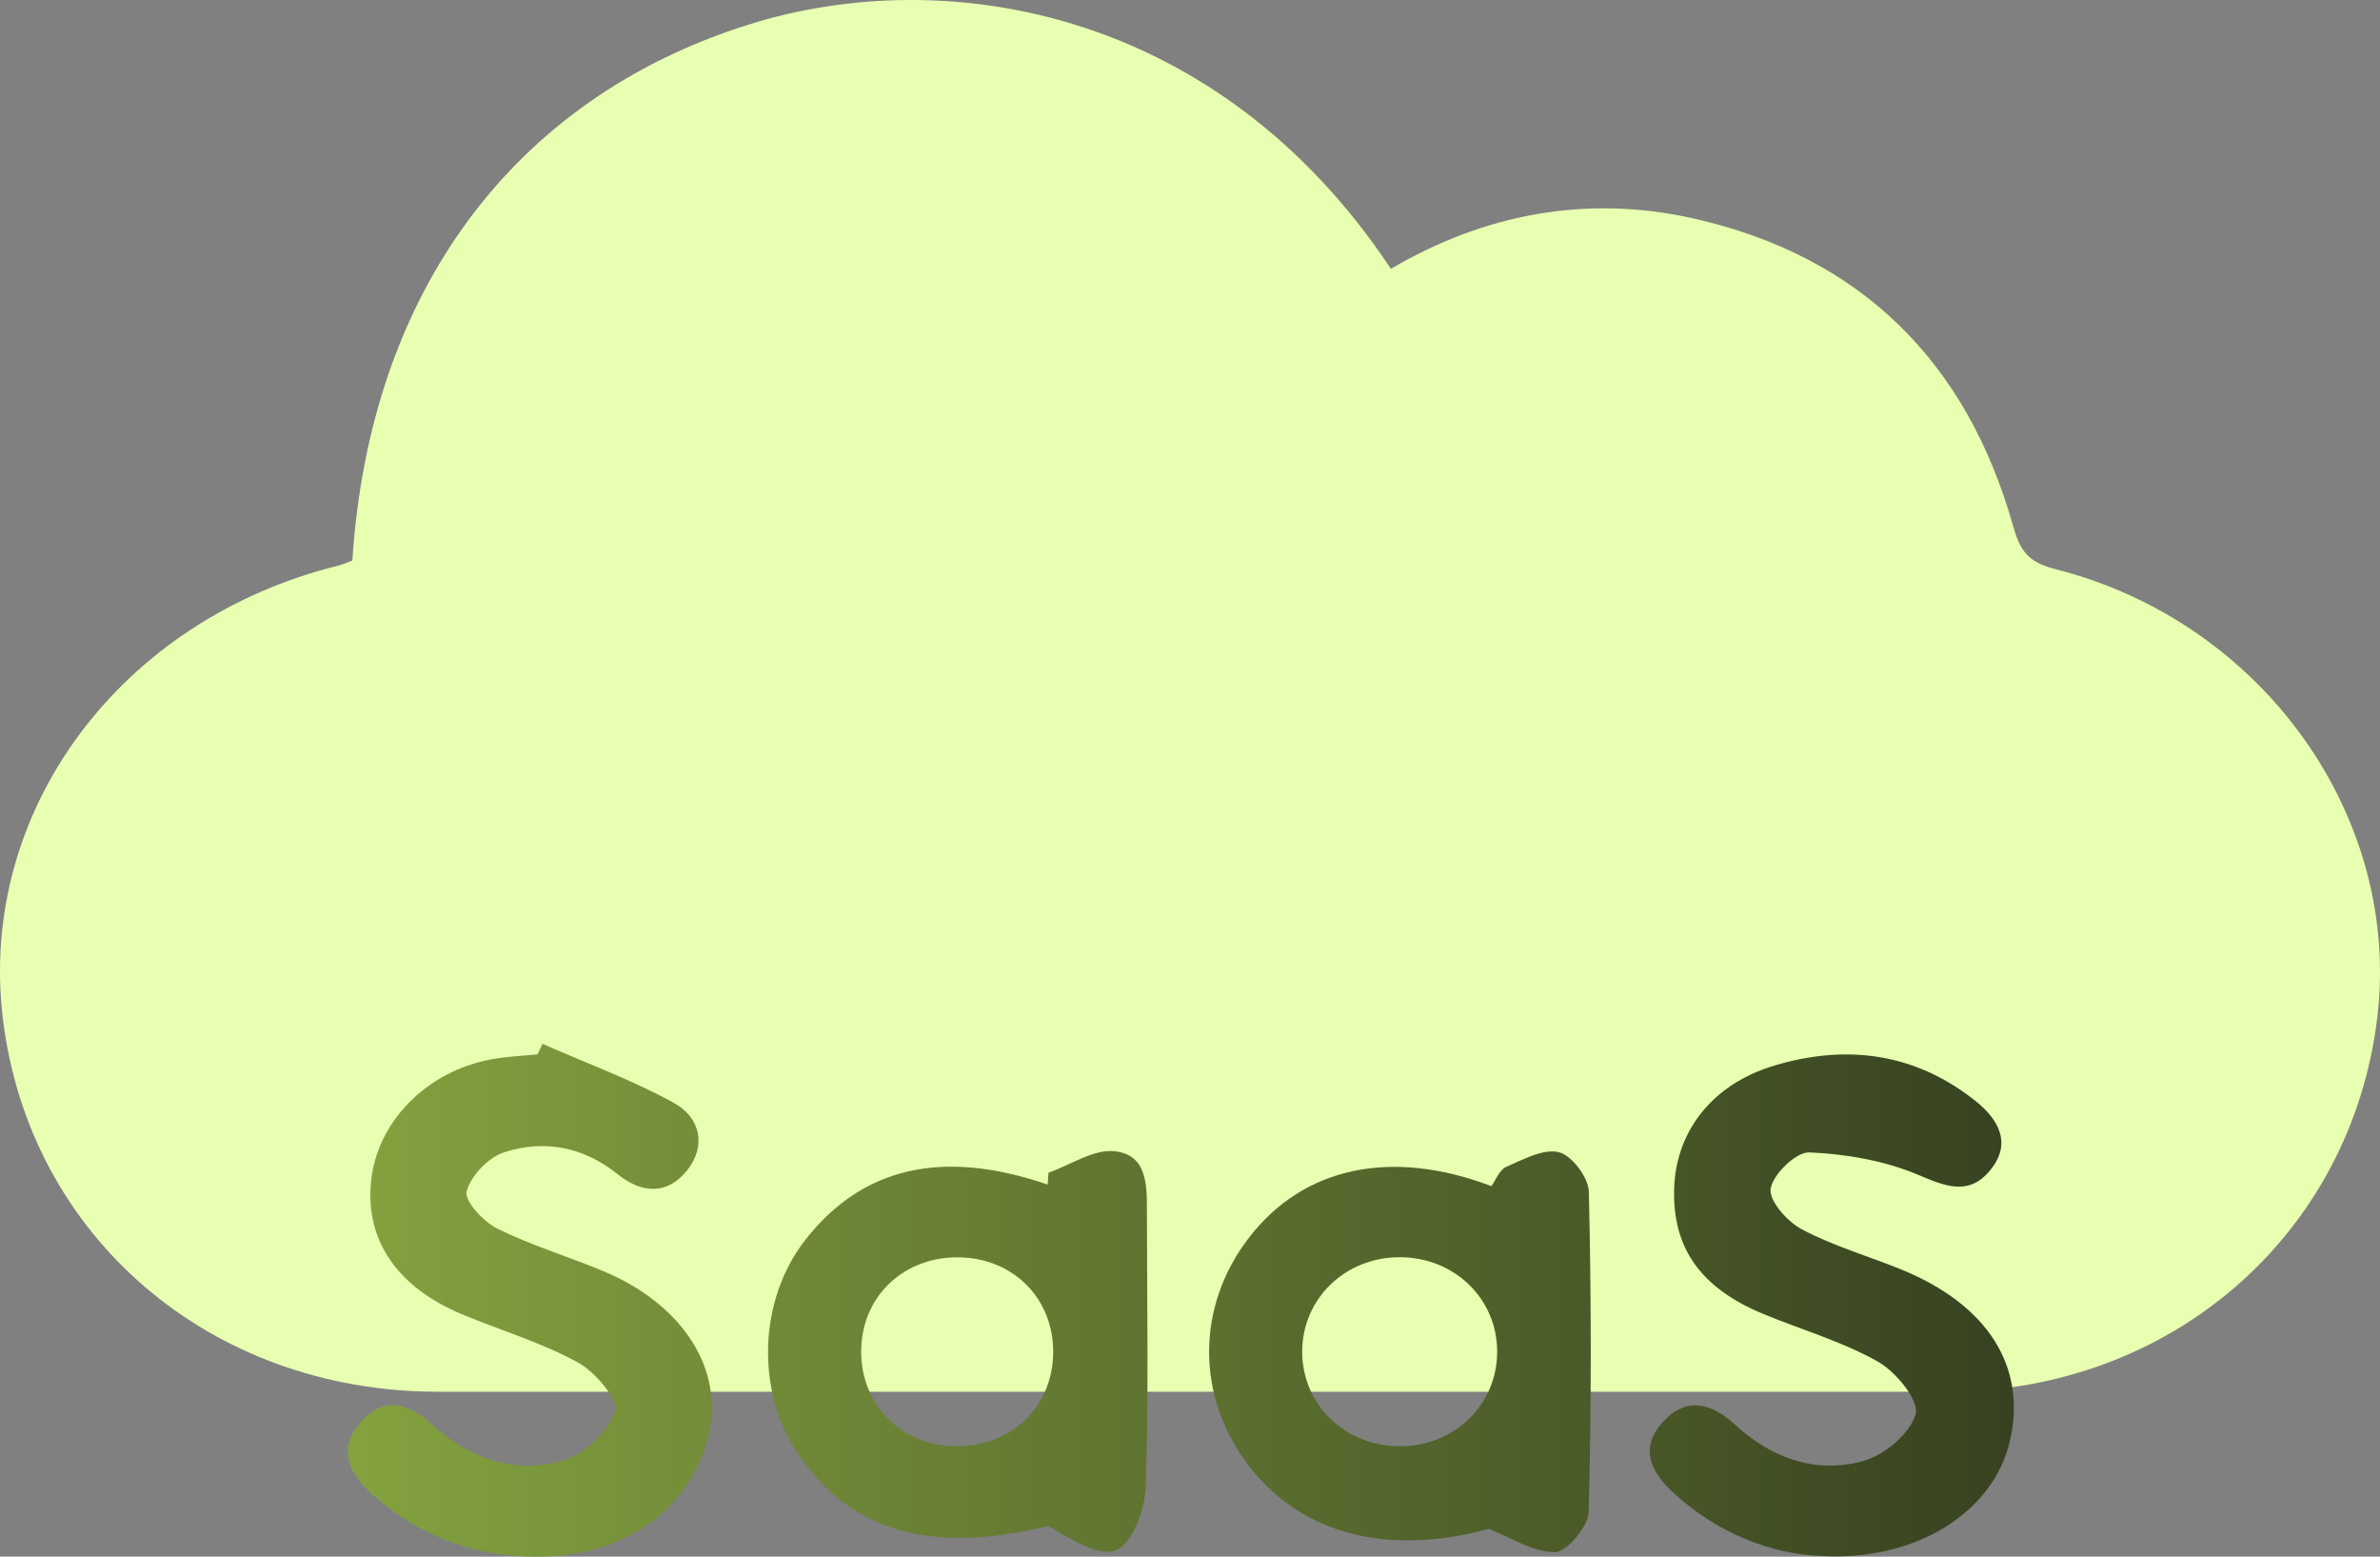 <svg width="130" height="85" viewBox="0 0 130 85" fill="none" xmlns="http://www.w3.org/2000/svg">
<rect x="0" y="0" width="130" height="85" fill="#808080" stroke="none"/>
<path d="M19.248 30.605C20.192 15.921 28.074 5.381 40.857 1.353C51.701 -2.068 66.569 0.517 75.973 14.679C81.096 11.669 86.685 10.626 92.473 11.923C101.593 13.965 107.411 19.721 109.947 28.68C110.338 30.063 110.744 30.691 112.265 31.076C123.602 33.949 131.17 44.6 129.851 55.566C128.421 67.428 118.575 75.996 106.341 75.996C78.869 76.001 51.397 76.001 23.925 75.996C11.457 75.996 1.571 67.494 0.151 55.576C-1.193 44.281 6.552 33.843 18.462 30.889C18.696 30.833 18.914 30.727 19.248 30.605Z" fill="#E8FFB1"/>
<path d="M29.633 57C32.039 58.06 34.538 58.971 36.828 60.236C38.212 61.002 38.624 62.527 37.535 63.903C36.446 65.269 35.041 65.169 33.744 64.123C31.887 62.623 29.745 62.217 27.557 62.913C26.681 63.188 25.72 64.198 25.491 65.053C25.353 65.569 26.396 66.709 27.155 67.084C29.032 68.015 31.073 68.62 33.011 69.435C37.112 71.161 39.361 74.478 38.792 77.859C38.115 81.861 34.736 84.702 30.208 84.972C26.396 85.197 23.043 84.057 20.219 81.496C18.917 80.315 18.499 78.935 19.756 77.574C20.957 76.278 22.295 76.604 23.532 77.734C25.587 79.605 28.065 80.545 30.752 79.755C31.917 79.41 33.184 78.179 33.596 77.064C33.815 76.463 32.513 74.913 31.561 74.393C29.582 73.312 27.373 72.652 25.272 71.781C21.715 70.311 19.95 67.74 20.265 64.538C20.575 61.277 23.288 58.501 26.834 57.845C27.663 57.69 28.518 57.66 29.358 57.575C29.449 57.385 29.541 57.19 29.633 57Z" fill="url(#paint0_linear_2007_27)"/>
<path d="M81.32 83.482C75.967 84.942 71.204 83.897 68.238 80.07C65.312 76.293 65.312 71.341 68.238 67.56C71.204 63.733 75.962 62.688 81.462 64.768C81.707 64.433 81.9 63.878 82.271 63.718C83.197 63.318 84.307 62.703 85.151 62.918C85.859 63.093 86.769 64.303 86.785 65.073C86.922 70.901 86.932 76.734 86.775 82.556C86.754 83.352 85.584 84.752 84.938 84.757C83.737 84.767 82.526 83.952 81.32 83.482ZM76.46 78.975C79.442 78.975 81.783 76.704 81.778 73.807C81.778 70.911 79.437 68.65 76.45 68.65C73.469 68.65 71.128 70.921 71.128 73.817C71.133 76.709 73.479 78.98 76.46 78.975Z" fill="url(#paint1_linear_2007_27)"/>
<path d="M99.536 84.967C96.702 84.867 93.868 83.737 91.466 81.571C90.214 80.44 89.507 79.13 90.799 77.679C92.066 76.258 93.445 76.579 94.763 77.789C96.743 79.61 99.154 80.495 101.749 79.785C102.92 79.465 104.334 78.284 104.635 77.219C104.843 76.478 103.561 74.908 102.569 74.348C100.61 73.242 98.381 72.607 96.285 71.736C92.875 70.316 91.349 68.135 91.446 64.898C91.542 61.762 93.537 59.196 96.921 58.185C100.884 57 104.624 57.5 107.916 60.126C109.25 61.192 109.911 62.537 108.624 63.998C107.484 65.289 106.242 64.773 104.767 64.148C102.93 63.373 100.834 63.013 98.829 62.928C98.106 62.898 96.855 64.108 96.717 64.898C96.605 65.554 97.623 66.709 98.422 67.129C100.121 68.03 102.004 68.575 103.8 69.3C108.583 71.231 110.741 74.648 109.774 78.725C108.863 82.571 104.68 85.242 99.536 84.967Z" fill="url(#paint2_linear_2007_27)"/>
<path d="M57.267 64.038C58.473 63.613 59.73 62.742 60.88 62.863C62.707 63.053 62.646 64.798 62.646 66.239C62.651 71.241 62.752 76.248 62.574 81.241C62.534 82.451 61.847 84.282 60.951 84.652C60.005 85.042 58.463 84.027 57.267 83.326C50.948 84.857 46.546 83.722 43.615 79.43C41.264 75.993 41.422 70.986 43.982 67.71C47.101 63.718 51.477 62.718 57.227 64.683C57.237 64.468 57.252 64.253 57.267 64.038ZM52.189 78.97C55.232 79.01 57.511 76.824 57.527 73.842C57.542 70.951 55.415 68.76 52.505 68.66C49.457 68.555 47.116 70.701 47.04 73.657C46.968 76.654 49.172 78.925 52.189 78.97Z" fill="url(#paint3_linear_2007_27)"/>
<defs>
<linearGradient id="paint0_linear_2007_27" x1="19" y1="78.235" x2="111.468" y2="78.235" gradientUnits="userSpaceOnUse">
<stop stop-color="#84A23F"/>
<stop offset="1" stop-color="#364020"/>
</linearGradient>
<linearGradient id="paint1_linear_2007_27" x1="19" y1="78.235" x2="111.468" y2="78.235" gradientUnits="userSpaceOnUse">
<stop stop-color="#84A23F"/>
<stop offset="1" stop-color="#364020"/>
</linearGradient>
<linearGradient id="paint2_linear_2007_27" x1="19" y1="78.235" x2="111.468" y2="78.235" gradientUnits="userSpaceOnUse">
<stop stop-color="#84A23F"/>
<stop offset="1" stop-color="#364020"/>
</linearGradient>
<linearGradient id="paint3_linear_2007_27" x1="19" y1="78.235" x2="111.468" y2="78.235" gradientUnits="userSpaceOnUse">
<stop stop-color="#84A23F"/>
<stop offset="1" stop-color="#364020"/>
</linearGradient>
</defs>
</svg>
